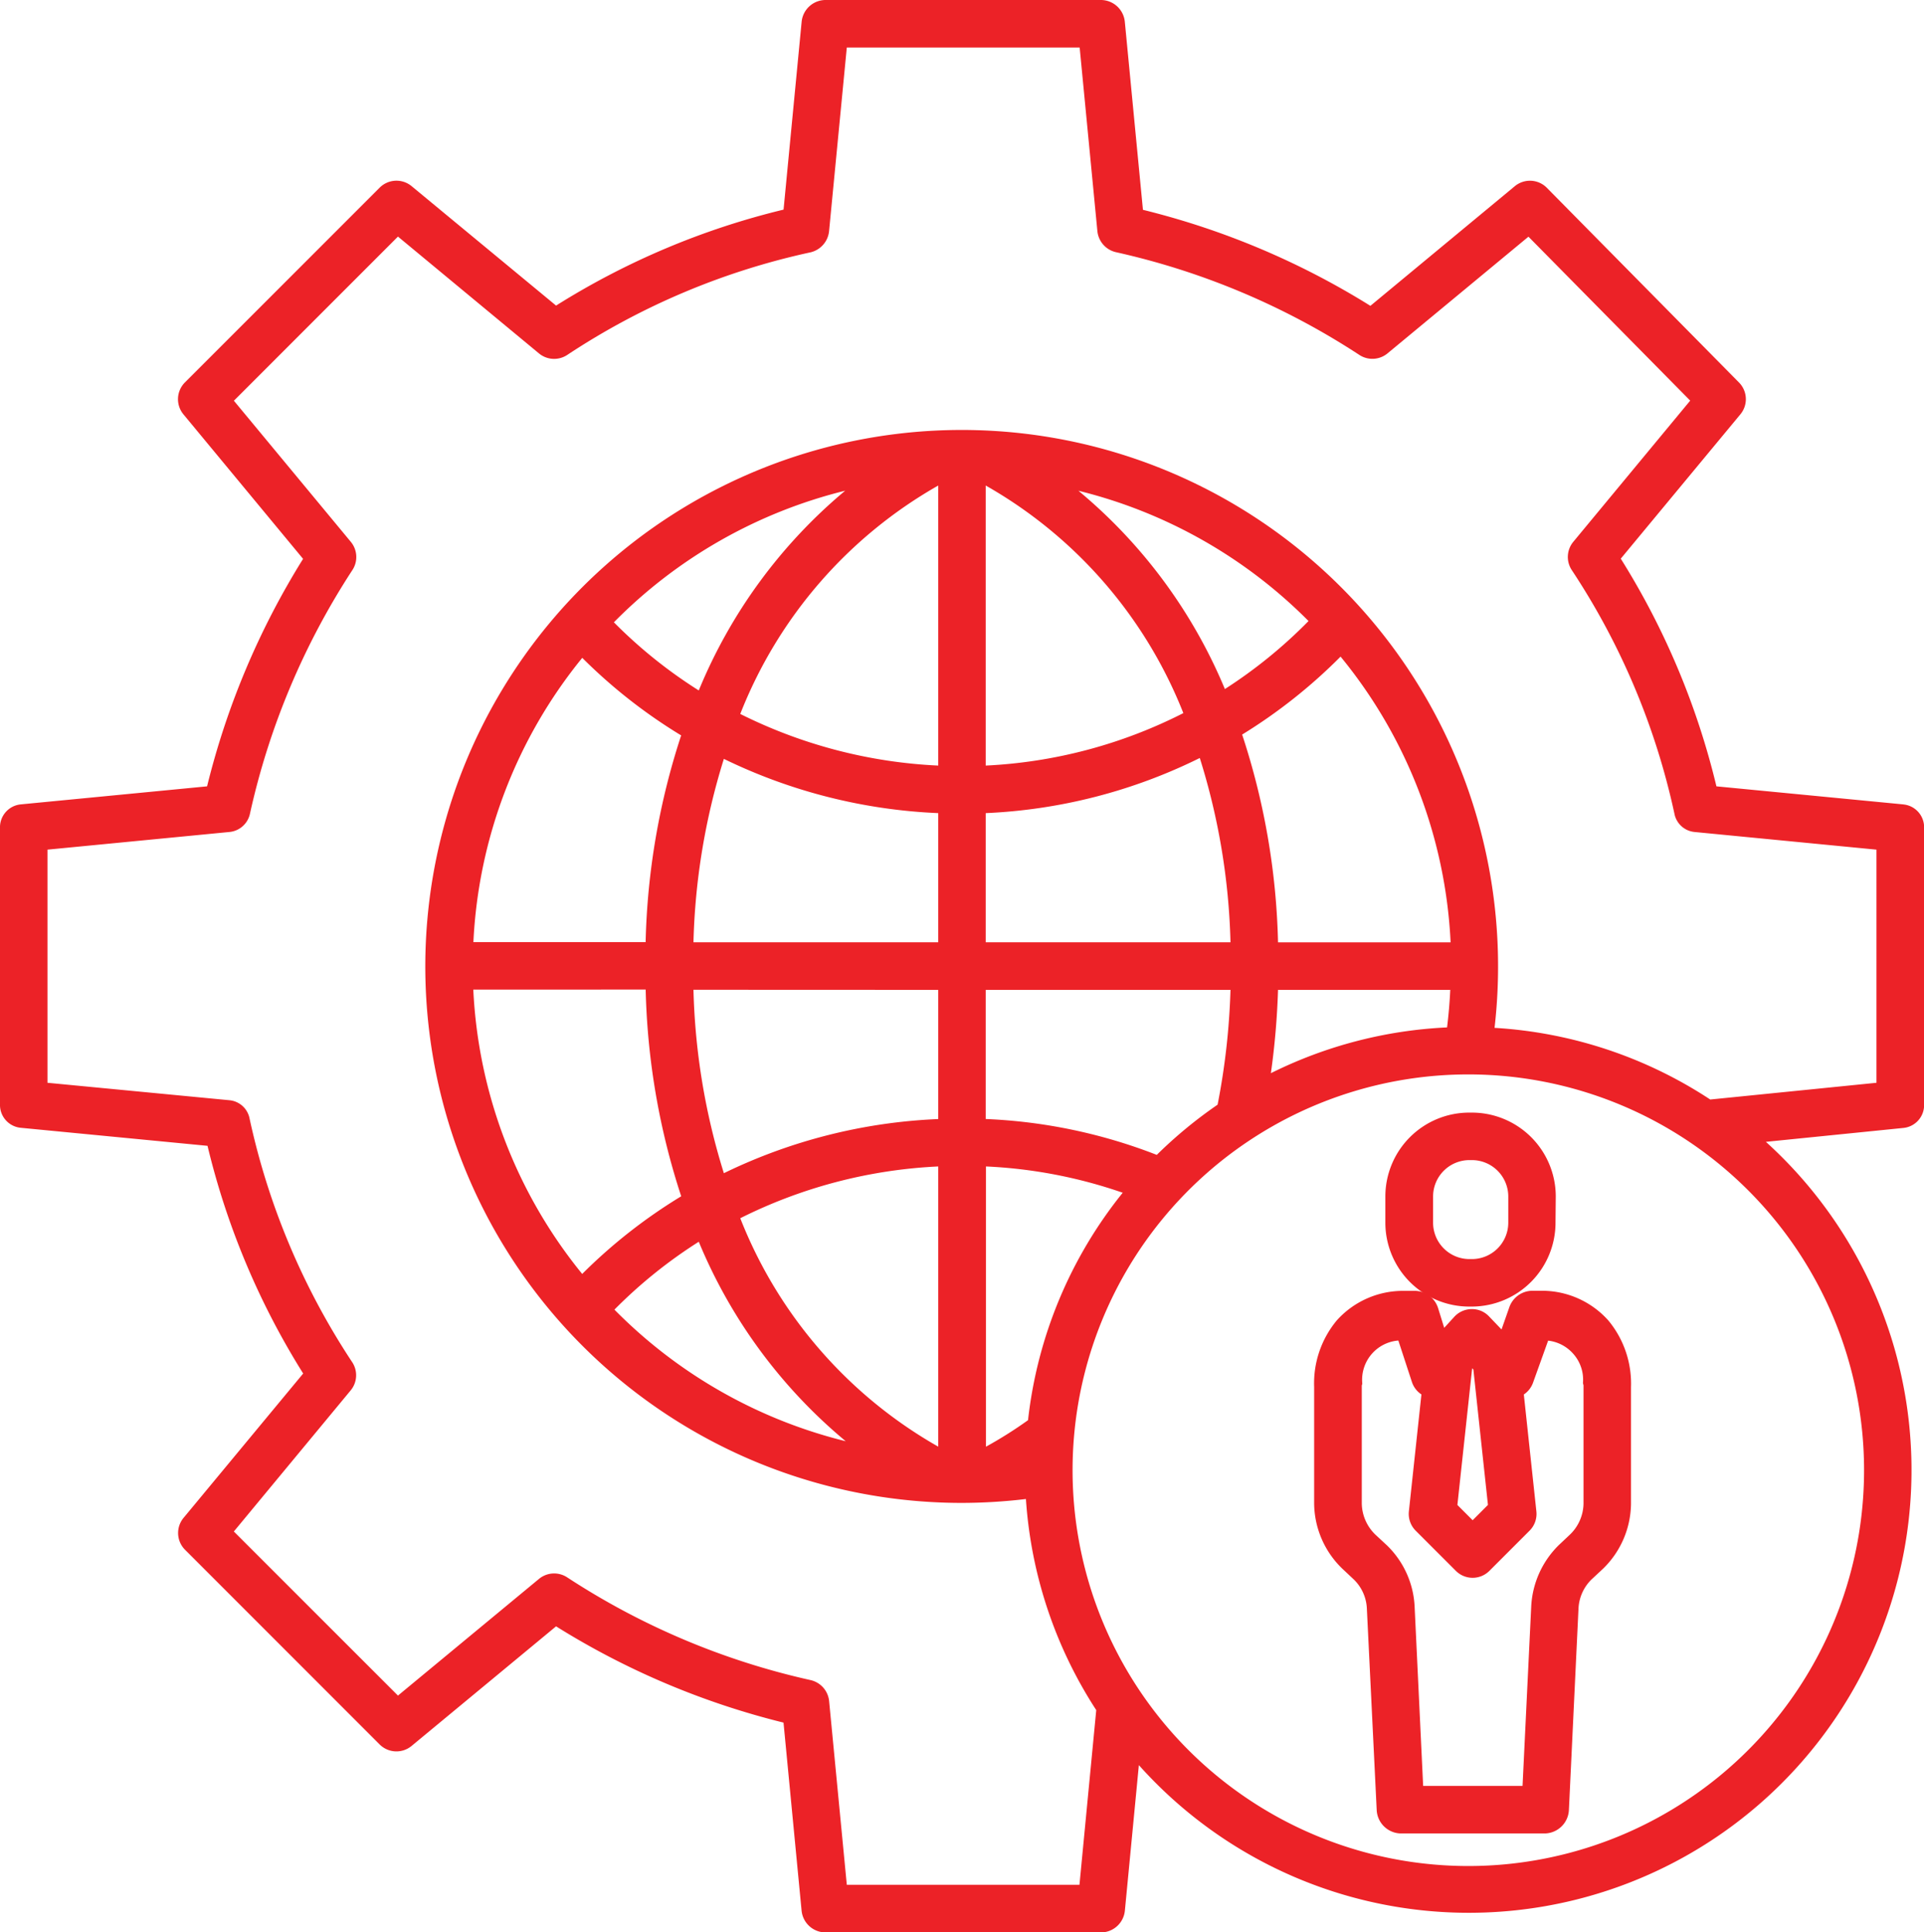 <svg xmlns="http://www.w3.org/2000/svg" width="39.098" height="39.258" viewBox="0 0 39.098 39.258">
  <g id="step-card-icon-21" transform="translate(0)">
    <path id="Path_110262" data-name="Path 110262" d="M38.68,16.344l-3.8-.367a15.533,15.533,0,0,0-1.944-4.626l2.43-2.932a.482.482,0,0,0-.027-.647L31.434,3.816a.482.482,0,0,0-.651-.033L27.848,6.214a15.917,15.917,0,0,0-4.622-1.951L22.858.445A.49.49,0,0,0,22.378,0H16.77a.49.49,0,0,0-.48.445l-.367,3.814A15.547,15.547,0,0,0,11.3,6.209L8.364,3.782a.483.483,0,0,0-.649.031L3.758,7.77a.483.483,0,0,0-.03.649l2.431,2.936a15.905,15.905,0,0,0-1.951,4.622l-3.791.367A.467.467,0,0,0,0,16.825v5.609a.466.466,0,0,0,.417.48l3.8.367a15.526,15.526,0,0,0,1.944,4.626l-2.43,2.932a.482.482,0,0,0,.029.649l3.955,3.956a.483.483,0,0,0,.649.03L11.3,33.044A15.919,15.919,0,0,0,15.922,35l.367,3.818a.49.49,0,0,0,.481.445h5.608a.49.49,0,0,0,.481-.445l.284-2.954A8.995,8.995,0,1,0,35.885,23.2l2.8-.283a.467.467,0,0,0,.415-.481V16.825a.466.466,0,0,0-.417-.48Zm-.8,13.507a8.042,8.042,0,1,1-8.042-8.021,8.041,8.041,0,0,1,8.042,8.021ZM23.507,23.465a10.779,10.779,0,0,0-3.476-.729V20.112h4.974a14.268,14.268,0,0,1-.262,2.333A9.062,9.062,0,0,0,23.507,23.465Zm-3.476-6.944a10.862,10.862,0,0,0,4.35-1.12,13.592,13.592,0,0,1,.624,3.745H20.031Zm0-.966V9.865a9.2,9.2,0,0,1,4.016,4.624A9.889,9.889,0,0,1,20.031,15.555Zm-.965-5.69v5.69a10.023,10.023,0,0,1-4.023-1.049,9.206,9.206,0,0,1,4.023-4.641Zm0,6.656v2.625H14.092a13.6,13.6,0,0,1,.618-3.727A11,11,0,0,0,19.066,16.521Zm0,3.591v2.625a10.989,10.989,0,0,0-4.356,1.1,13.6,13.6,0,0,1-.618-3.727Zm0,3.591v5.69a9.206,9.206,0,0,1-4.023-4.641A10.023,10.023,0,0,1,19.066,23.7Zm6.905-3.591h3.5c-.012.256-.034.511-.065.763a8.958,8.958,0,0,0-3.58.93A15.589,15.589,0,0,0,25.971,20.112Zm0-.965a14.508,14.508,0,0,0-.729-4.222,10.756,10.756,0,0,0,2-1.584,9.891,9.891,0,0,1,2.236,5.806ZM24.891,14a10.461,10.461,0,0,0-2.976-4.029,9.938,9.938,0,0,1,4.676,2.647A9.79,9.79,0,0,1,24.891,14Zm-10.7.023a9.74,9.74,0,0,1-1.716-1.379,9.94,9.94,0,0,1,4.7-2.674A10.476,10.476,0,0,0,14.2,14.028Zm-2.361-.659a10.7,10.7,0,0,0,2.012,1.578,14.512,14.512,0,0,0-.722,4.2h-3.5a9.89,9.89,0,0,1,2.213-5.777Zm1.291,6.742a14.512,14.512,0,0,0,.722,4.2,10.707,10.707,0,0,0-2.012,1.578,9.887,9.887,0,0,1-2.213-5.777ZM14.2,25.23a10.476,10.476,0,0,0,2.986,4.053,9.941,9.941,0,0,1-4.7-2.674A9.74,9.74,0,0,1,14.2,25.23Zm6.691,3.625a8.5,8.5,0,0,1-.855.539V23.7a9.832,9.832,0,0,1,2.779.534,8.938,8.938,0,0,0-1.924,4.619ZM38.132,22l-3.378.34a8.928,8.928,0,0,0-4.383-1.456,10.9,10.9,0,1,0-10.823,9.652,11.08,11.08,0,0,0,1.3-.079,8.948,8.948,0,0,0,1.429,4.289l-.341,3.549H17.208l-.359-3.729a.487.487,0,0,0-.378-.43,14.967,14.967,0,0,1-4.948-2.089.483.483,0,0,0-.57.033L8.087,34.451,4.752,31.117,7.126,28.25a.482.482,0,0,0,.03-.575,14.537,14.537,0,0,1-2.083-4.942.461.461,0,0,0-.406-.378L.965,22V17.263l3.7-.359a.472.472,0,0,0,.416-.378,14.948,14.948,0,0,1,2.083-4.948.483.483,0,0,0-.036-.57L4.753,8.142,8.087,4.807l2.866,2.374a.483.483,0,0,0,.575.03,14.526,14.526,0,0,1,4.942-2.084.492.492,0,0,0,.378-.434L17.208.965H21.94L22.3,4.694a.488.488,0,0,0,.378.43,14.962,14.962,0,0,1,4.948,2.089.483.483,0,0,0,.57-.033l2.864-2.371L34.347,8.14l-2.376,2.869a.483.483,0,0,0-.03.575,14.524,14.524,0,0,1,2.084,4.942.461.461,0,0,0,.407.378l3.7.359Zm0,0" transform="translate(0)" fill="#ec2227"/>
    <path id="Path_110263" data-name="Path 110263" d="M353.463,282.705A1.705,1.705,0,0,0,351.758,281h-.048A1.705,1.705,0,0,0,350,282.705v.531a1.705,1.705,0,0,0,1.705,1.705h.048a1.705,1.705,0,0,0,1.705-1.705Zm-.965.531a.74.74,0,0,1-.74.74h-.048a.74.74,0,0,1-.74-.74v-.531a.74.74,0,0,1,.74-.74h.048a.74.74,0,0,1,.74.74Zm0,0" transform="translate(-321.848 -258.394)" fill="#ec2227"/>
    <path id="Path_110264" data-name="Path 110264" d="M336.661,326h-.242a.5.5,0,0,0-.454.338l-.157.448-.253-.264a.476.476,0,0,0-.358-.15.486.486,0,0,0-.354.162l-.2.219-.124-.4a.5.5,0,0,0-.459-.351h-.282a1.808,1.808,0,0,0-1.318.6,2,2,0,0,0-.46,1.35v2.371a1.863,1.863,0,0,0,.574,1.325l.227.213a.876.876,0,0,1,.27.589l.2,4.1a.5.5,0,0,0,.484.476h2.94a.5.5,0,0,0,.482-.476l.195-4.094a.883.883,0,0,1,.264-.59l.233-.217a1.868,1.868,0,0,0,.57-1.322v-2.373a2.007,2.007,0,0,0-.46-1.35A1.807,1.807,0,0,0,336.661,326Zm-1.129,4.351-.311.311-.31-.31.3-2.778,0,0,.025.027Zm1.932-2.473c0,.016.01.032.01.049v2.4a.894.894,0,0,1-.277.628l-.228.215a1.878,1.878,0,0,0-.558,1.248l-.176,3.642h-2.02l-.173-3.64a1.855,1.855,0,0,0-.56-1.245l-.234-.217a.9.9,0,0,1-.28-.634v-2.393c0-.016.011-.032.01-.048a.8.8,0,0,1,.733-.872l.276.843a.482.482,0,0,0,.193.252l-.255,2.376a.483.483,0,0,0,.139.393l.815.815a.482.482,0,0,0,.683,0l.815-.815a.481.481,0,0,0,.139-.393l-.255-2.375a.484.484,0,0,0,.187-.239l.307-.855a.8.8,0,0,1,.5.256.79.79,0,0,1,.207.613Zm0,0" transform="translate(-305.295 -299.774)" fill="#ec2227"/>
  </g>
</svg>
